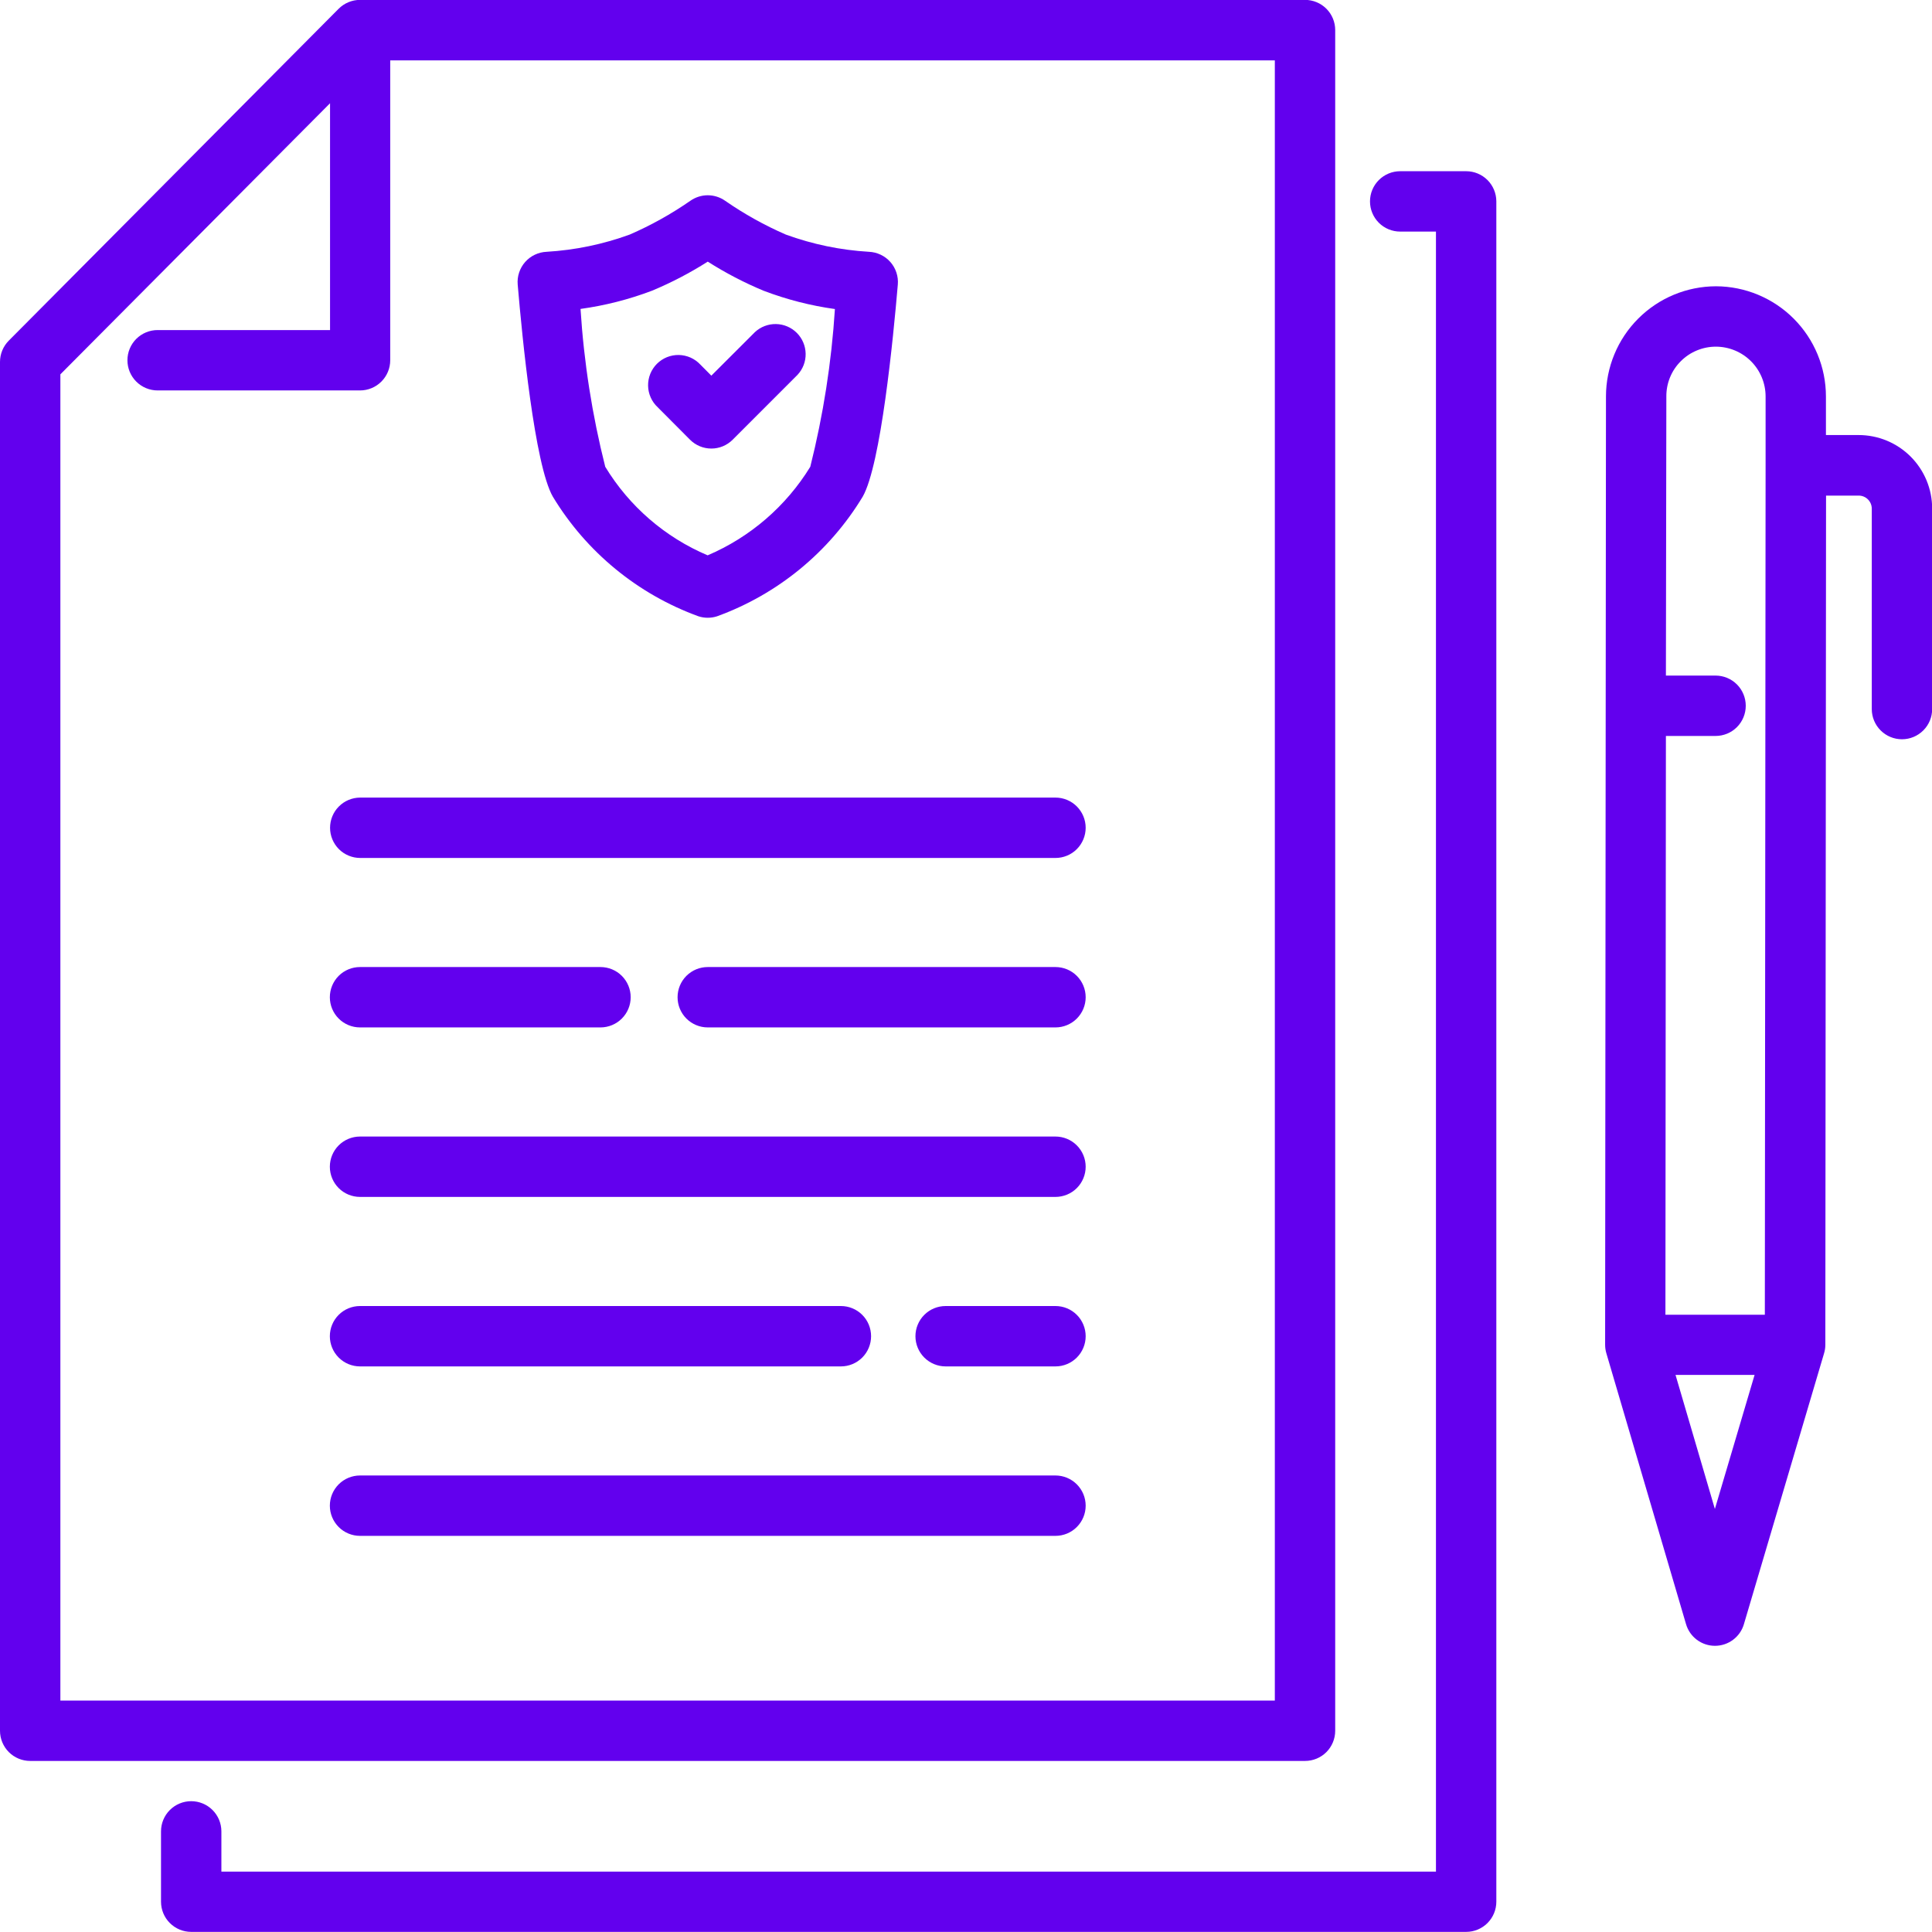 <svg width="100" height="100" viewBox="0 0 100 100" fill="none" xmlns="http://www.w3.org/2000/svg">
<g clip-path="url(#clip0_799_2656)">
<path d="M69.11 89.584V1.557C69.11 1.142 68.946 0.745 68.653 0.452C68.36 0.159 67.962 -0.006 67.548 -0.006H18.635C18.22 -0.005 17.821 0.16 17.527 0.455L0.454 17.632C0.163 17.925 -0 18.321 1.65571e-07 18.734V89.584C1.65571e-07 89.998 0.165 90.396 0.458 90.689C0.751 90.982 1.148 91.146 1.562 91.146H67.548C67.962 91.146 68.36 90.982 68.653 90.689C68.946 90.396 69.11 89.998 69.11 89.584ZM65.985 88.021H3.125V19.375L17.083 5.344V17.084H8.158C7.744 17.084 7.347 17.248 7.053 17.541C6.76 17.834 6.596 18.232 6.596 18.646C6.596 19.061 6.76 19.458 7.053 19.751C7.347 20.044 7.744 20.209 8.158 20.209H18.635C19.05 20.209 19.447 20.044 19.74 19.751C20.033 19.458 20.198 19.061 20.198 18.646V3.125H65.985V88.021Z" fill="#6200EE"/>
<path d="M17.084 42.846C17.084 43.26 17.248 43.657 17.541 43.951C17.834 44.244 18.232 44.408 18.646 44.408H54.631C55.046 44.408 55.443 44.244 55.736 43.951C56.029 43.657 56.194 43.26 56.194 42.846C56.194 42.431 56.029 42.034 55.736 41.741C55.443 41.448 55.046 41.283 54.631 41.283H18.636C18.223 41.286 17.828 41.452 17.538 41.745C17.247 42.037 17.084 42.433 17.084 42.846Z" fill="#6200EE"/>
<path d="M54.631 50.054H36.633C36.219 50.054 35.822 50.218 35.528 50.511C35.235 50.804 35.071 51.202 35.071 51.616C35.071 52.031 35.235 52.428 35.528 52.721C35.822 53.014 36.219 53.179 36.633 53.179H54.631C55.046 53.179 55.443 53.014 55.736 52.721C56.029 52.428 56.194 52.031 56.194 51.616C56.194 51.202 56.029 50.804 55.736 50.511C55.443 50.218 55.046 50.054 54.631 50.054Z" fill="#6200EE"/>
<path d="M18.635 53.179H31.081C31.495 53.179 31.893 53.014 32.186 52.721C32.479 52.428 32.644 52.031 32.644 51.616C32.644 51.202 32.479 50.804 32.186 50.511C31.893 50.218 31.495 50.054 31.081 50.054H18.635C18.221 50.054 17.823 50.218 17.53 50.511C17.237 50.804 17.073 51.202 17.073 51.616C17.073 52.031 17.237 52.428 17.53 52.721C17.823 53.014 18.221 53.179 18.635 53.179Z" fill="#6200EE"/>
<path d="M54.631 58.827H18.635C18.221 58.827 17.823 58.992 17.53 59.285C17.237 59.578 17.073 59.975 17.073 60.39C17.073 60.804 17.237 61.202 17.53 61.495C17.823 61.788 18.221 61.952 18.635 61.952H54.631C55.045 61.952 55.443 61.788 55.736 61.495C56.029 61.202 56.194 60.804 56.194 60.39C56.194 59.975 56.029 59.578 55.736 59.285C55.443 58.992 55.045 58.827 54.631 58.827Z" fill="#6200EE"/>
<path d="M54.631 67.6H48.946C48.531 67.6 48.134 67.764 47.841 68.057C47.548 68.35 47.383 68.748 47.383 69.162C47.383 69.576 47.548 69.974 47.841 70.267C48.134 70.56 48.531 70.725 48.946 70.725H54.631C55.046 70.725 55.443 70.56 55.736 70.267C56.029 69.974 56.194 69.576 56.194 69.162C56.194 68.748 56.029 68.35 55.736 68.057C55.443 67.764 55.046 67.6 54.631 67.6Z" fill="#6200EE"/>
<path d="M18.635 70.725H43.525C43.939 70.725 44.337 70.56 44.63 70.267C44.923 69.974 45.087 69.576 45.087 69.162C45.087 68.748 44.923 68.35 44.63 68.057C44.337 67.764 43.939 67.6 43.525 67.6H18.635C18.221 67.6 17.823 67.764 17.53 68.057C17.237 68.35 17.073 68.748 17.073 69.162C17.073 69.576 17.237 69.974 17.53 70.267C17.823 70.56 18.221 70.725 18.635 70.725Z" fill="#6200EE"/>
<path d="M54.631 76.371H18.635C18.221 76.371 17.823 76.536 17.53 76.829C17.237 77.122 17.073 77.519 17.073 77.934C17.073 78.348 17.237 78.745 17.53 79.038C17.823 79.332 18.221 79.496 18.635 79.496H54.631C55.045 79.496 55.443 79.332 55.736 79.038C56.029 78.745 56.194 78.348 56.194 77.934C56.194 77.519 56.029 77.122 55.736 76.829C55.443 76.536 55.045 76.371 54.631 76.371Z" fill="#6200EE"/>
<path d="M75.888 8.862H72.473C72.059 8.862 71.661 9.027 71.368 9.32C71.075 9.613 70.911 10.01 70.911 10.425C70.911 10.839 71.075 11.237 71.368 11.53C71.661 11.823 72.059 11.987 72.473 11.987H74.325V96.875H11.459V94.791C11.459 94.377 11.294 93.98 11.001 93.687C10.708 93.394 10.31 93.229 9.896 93.229C9.482 93.229 9.084 93.394 8.791 93.687C8.498 93.98 8.334 94.377 8.334 94.791V98.431C8.334 98.846 8.498 99.243 8.791 99.536C9.084 99.829 9.482 99.994 9.896 99.994H75.888C76.302 99.994 76.7 99.829 76.993 99.536C77.285 99.243 77.45 98.846 77.45 98.431V10.416C77.448 10.004 77.282 9.608 76.99 9.317C76.697 9.026 76.301 8.862 75.888 8.862Z" fill="#6200EE"/>
<path d="M96.2 22.518H94.51V20.523C94.51 19.012 93.91 17.563 92.843 16.494C91.776 15.425 90.329 14.822 88.819 14.818C87.309 14.821 85.862 15.422 84.795 16.49C83.728 17.557 83.127 19.005 83.125 20.514L83.081 69.602C83.081 69.751 83.102 69.9 83.144 70.043L87.269 84.066C87.364 84.39 87.561 84.674 87.831 84.876C88.101 85.078 88.429 85.187 88.766 85.187C89.103 85.187 89.431 85.079 89.701 84.877C89.972 84.675 90.169 84.392 90.264 84.068L94.412 70.052C94.456 69.909 94.479 69.76 94.479 69.61L94.516 25.652H96.208C96.387 25.652 96.559 25.724 96.686 25.851C96.812 25.978 96.883 26.15 96.883 26.329V36.702C96.883 37.116 97.048 37.514 97.341 37.806C97.634 38.1 98.031 38.264 98.446 38.264C98.86 38.264 99.257 38.1 99.55 37.806C99.844 37.514 100.008 37.116 100.008 36.702V26.32C100.008 25.821 99.909 25.326 99.718 24.864C99.526 24.403 99.245 23.983 98.892 23.63C98.538 23.277 98.118 22.997 97.656 22.806C97.195 22.616 96.7 22.518 96.2 22.518ZM86.996 18.698C87.234 18.458 87.517 18.268 87.83 18.139C88.142 18.009 88.477 17.943 88.814 17.943C89.497 17.945 90.152 18.216 90.634 18.7C91.116 19.183 91.387 19.838 91.387 20.52V24.062V24.077V24.091L91.348 68.05H86.202L86.227 38.093H88.798C89.212 38.093 89.61 37.929 89.903 37.636C90.196 37.343 90.36 36.945 90.36 36.531C90.36 36.117 90.196 35.719 89.903 35.426C89.61 35.133 89.212 34.968 88.798 34.968H86.227L86.25 20.516C86.248 20.179 86.312 19.844 86.44 19.532C86.568 19.22 86.757 18.936 86.996 18.698ZM88.762 78.104L86.725 71.166H90.817L88.762 78.104Z" fill="#6200EE"/>
<path d="M28.615 25.708C30.348 28.572 33.008 30.757 36.154 31.9C36.466 32 36.801 32 37.113 31.9C40.258 30.758 42.919 28.573 44.652 25.71C45.594 24.067 46.238 17.481 46.471 14.727C46.489 14.517 46.463 14.305 46.397 14.105C46.331 13.904 46.224 13.719 46.085 13.561C45.945 13.403 45.775 13.274 45.584 13.184C45.393 13.093 45.186 13.042 44.975 13.033C43.506 12.946 42.058 12.646 40.675 12.142C39.573 11.663 38.521 11.077 37.533 10.392C37.27 10.207 36.956 10.107 36.633 10.107C36.311 10.107 35.997 10.207 35.733 10.392C34.746 11.077 33.694 11.663 32.592 12.142C31.209 12.646 29.761 12.946 28.292 13.033C28.081 13.042 27.874 13.093 27.683 13.184C27.492 13.274 27.322 13.403 27.182 13.561C27.043 13.719 26.936 13.904 26.87 14.105C26.803 14.305 26.778 14.517 26.796 14.727C27.029 17.481 27.673 24.067 28.615 25.708ZM33.75 15.046C34.753 14.628 35.717 14.125 36.633 13.542C37.553 14.127 38.521 14.632 39.527 15.05C40.717 15.503 41.954 15.82 43.215 15.996C43.039 18.751 42.612 21.483 41.94 24.16C40.687 26.202 38.831 27.804 36.627 28.744C34.423 27.81 32.569 26.207 31.327 24.16C30.651 21.482 30.223 18.747 30.048 15.99C31.314 15.816 32.556 15.499 33.75 15.046Z" fill="#6200EE"/>
<path d="M35.715 22.759C35.859 22.904 36.032 23.019 36.221 23.098C36.41 23.177 36.614 23.217 36.819 23.217C37.024 23.217 37.227 23.177 37.417 23.098C37.606 23.019 37.778 22.904 37.923 22.759L41.281 19.4C41.557 19.104 41.708 18.712 41.7 18.307C41.693 17.903 41.529 17.516 41.243 17.23C40.957 16.944 40.571 16.78 40.166 16.773C39.761 16.766 39.369 16.916 39.073 17.192L36.819 19.444L36.25 18.871C36.107 18.718 35.934 18.594 35.743 18.509C35.551 18.424 35.344 18.378 35.135 18.374C34.925 18.37 34.716 18.409 34.522 18.487C34.327 18.566 34.151 18.683 34.002 18.831C33.854 18.98 33.737 19.156 33.658 19.351C33.58 19.546 33.541 19.754 33.545 19.964C33.548 20.174 33.594 20.38 33.68 20.572C33.765 20.764 33.888 20.936 34.042 21.079L35.715 22.759Z" fill="#6200EE"/>
</g>
<defs>
<clipPath id="clip0_799_2656">
<rect width="100" height="100" fill="white"/>
</clipPath>
</defs>
</svg>
